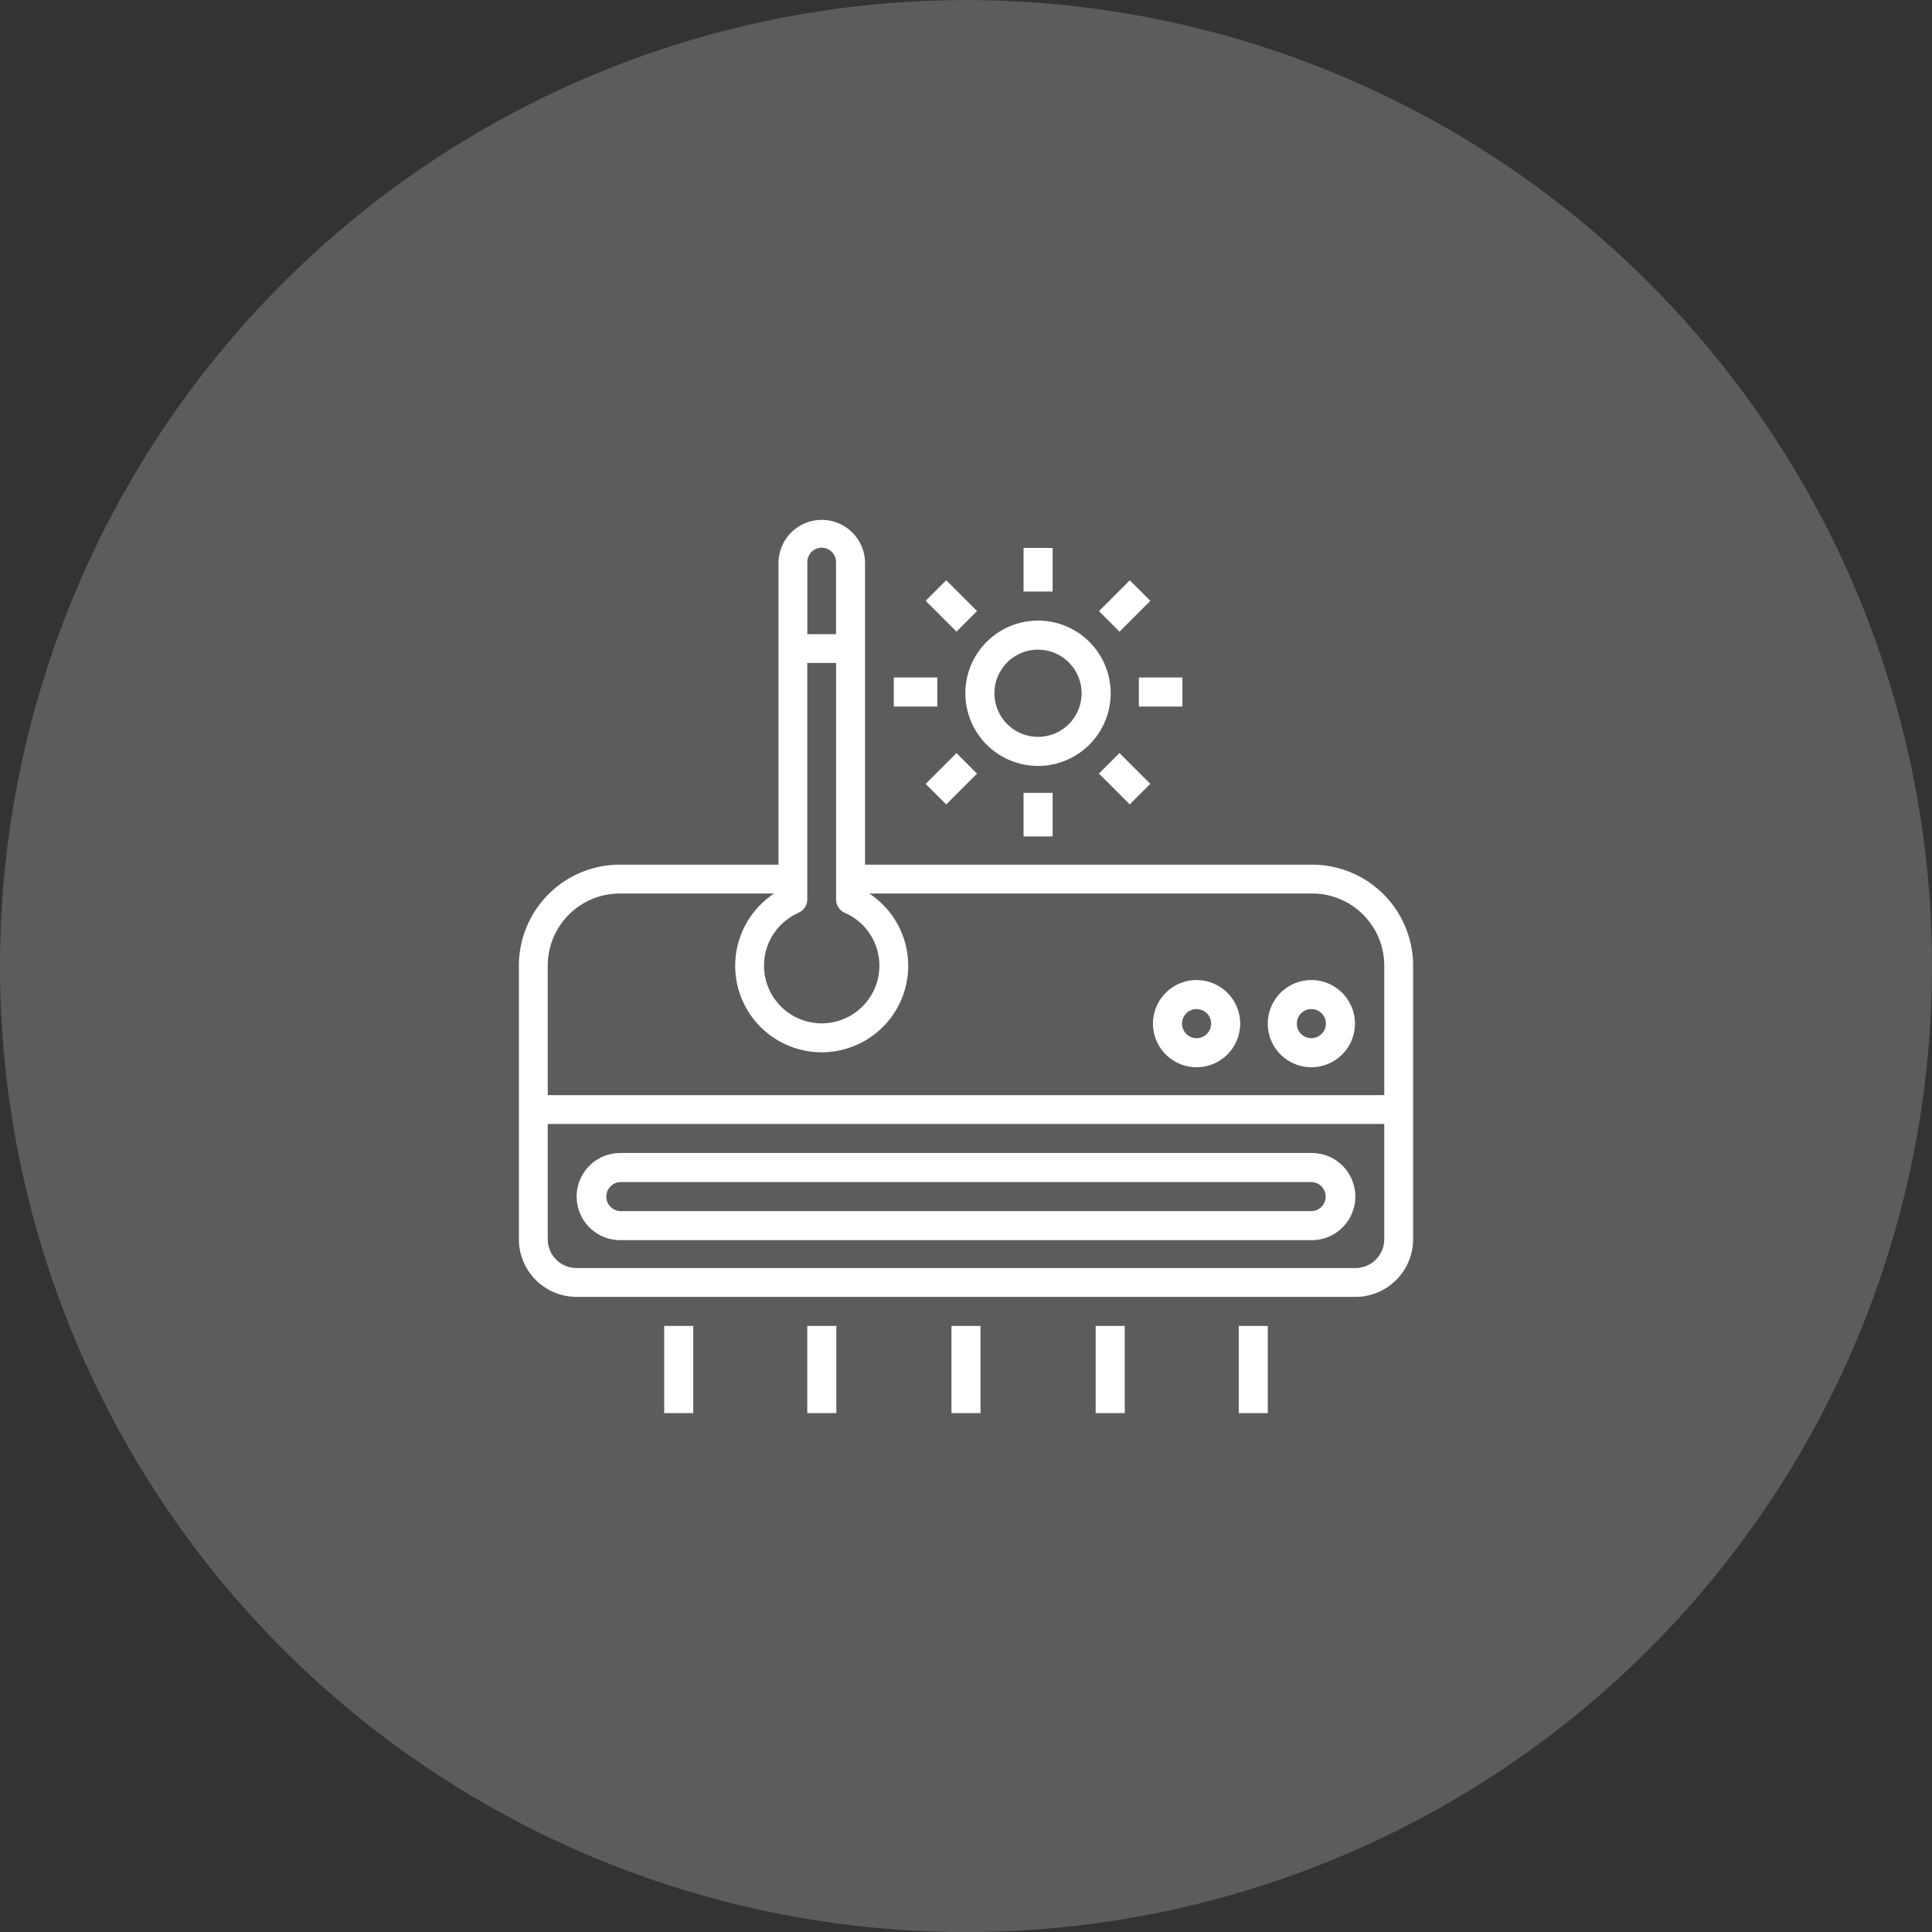 <svg xmlns="http://www.w3.org/2000/svg" width="75.62" height="75.62" viewBox="0 0 75.62 75.62">
  <rect x="0" y="0" width="75.62" height="75.62" fill="#333333" stroke="none"/>
  <g id="clim_et_chauffage" data-name="clim et chauffage" transform="translate(-0.5 -0.797)">
    <path id="Tracé_847" data-name="Tracé 847" d="M.5,38.607A37.81,37.81,0,0,1,38.31.8h0a37.81,37.81,0,0,1,37.81,37.81h0a37.81,37.81,0,0,1-37.81,37.81h0A37.81,37.81,0,0,1,.5,38.607Z" fill="rgba(255,255,255,0.2)"/>
    <g id="hot_4752662" transform="translate(19.81 20.107)">
      <path id="Tracé_852" data-name="Tracé 852" d="M32.048,14.533h-17.5V2.692a1.694,1.694,0,0,0-3.387,0V14.533H4.952A3.954,3.954,0,0,0,1,18.481V29.194A2.257,2.257,0,0,0,3.258,31.45H33.742A2.257,2.257,0,0,0,36,29.194V18.481a3.954,3.954,0,0,0-3.952-3.947Zm-20.1,1.879a.564.564,0,0,0,.339-.517V6.639h1.129V15.9a.564.564,0,0,0,.339.517,2.258,2.258,0,1,1-1.806,0Zm.9-14.285a.564.564,0,0,1,.565.564V5.511H12.29V2.692A.564.564,0,0,1,12.855,2.128ZM33.742,30.322H3.258a1.128,1.128,0,0,1-1.129-1.128V24.683H34.871v4.511A1.128,1.128,0,0,1,33.742,30.322Zm1.129-6.767H2.129V18.481a2.824,2.824,0,0,1,2.823-2.819h6.04a3.386,3.386,0,1,0,3.72,0H32.048a2.824,2.824,0,0,1,2.823,2.819Z" fill="#fff"/>
      <path id="Tracé_853" data-name="Tracé 853" d="M33.758,45H6.692a1.706,1.706,0,0,0,0,3.412H33.758a1.706,1.706,0,0,0,0-3.412Zm0,2.275H6.692a.569.569,0,0,1,0-1.137H33.758a.569.569,0,0,1,0,1.137Z" transform="translate(-1.725 -19.181)" fill="#fff"/>
      <path id="Tracé_854" data-name="Tracé 854" d="M54.706,33a1.706,1.706,0,1,0,1.706,1.706A1.706,1.706,0,0,0,54.706,33Zm0,2.275a.569.569,0,1,1,.569-.569A.569.569,0,0,1,54.706,35.275Z" transform="translate(-22.688 -13.95)" fill="#fff"/>
      <path id="Tracé_855" data-name="Tracé 855" d="M46.706,33a1.706,1.706,0,1,0,1.706,1.706A1.706,1.706,0,0,0,46.706,33Zm0,2.275a.569.569,0,1,1,.569-.569A.569.569,0,0,1,46.706,35.275Z" transform="translate(-19.181 -13.95)" fill="#fff"/>
      <path id="Tracé_856" data-name="Tracé 856" d="M31,57h1.137v3.412H31Z" transform="translate(-13.069 -24.412)" fill="#fff"/>
      <path id="Tracé_857" data-name="Tracé 857" d="M11,57h1.137v3.412H11Z" transform="translate(-4.313 -24.412)" fill="#fff"/>
      <path id="Tracé_858" data-name="Tracé 858" d="M21,57h1.138v3.412H21Z" transform="translate(-8.713 -24.412)" fill="#fff"/>
      <path id="Tracé_859" data-name="Tracé 859" d="M41,57h1.138v3.412H41Z" transform="translate(-17.425 -24.412)" fill="#fff"/>
      <path id="Tracé_860" data-name="Tracé 860" d="M51,57h1.137v3.412H51Z" transform="translate(-21.825 -24.412)" fill="#fff"/>
      <path id="Tracé_861" data-name="Tracé 861" d="M32,10.844A2.844,2.844,0,1,0,34.844,8,2.844,2.844,0,0,0,32,10.844Zm2.844-1.706a1.706,1.706,0,1,1-1.706,1.706A1.706,1.706,0,0,1,34.844,9.137Z" transform="translate(-13.525 -3.019)" fill="#fff"/>
      <path id="Tracé_862" data-name="Tracé 862" d="M36,3h1.137V4.706H36Z" transform="translate(-15.247 -0.863)" fill="#fff"/>
      <path id="Tracé_863" data-name="Tracé 863" d="M36,20h1.137v1.706H36Z" transform="translate(-15.247 -8.278)" fill="#fff"/>
      <path id="Tracé_864" data-name="Tracé 864" d="M44,12h1.706v1.137H44Z" transform="translate(-18.735 -4.792)" fill="#fff"/>
      <path id="Tracé_865" data-name="Tracé 865" d="M27,12h1.706v1.137H27Z" transform="translate(-11.328 -4.792)" fill="#fff"/>
      <path id="Tracé_866" data-name="Tracé 866" d="M0,0H1.706V1.137H0Z" transform="translate(23.705 4.61) rotate(-45)" fill="#fff"/>
      <path id="Tracé_867" data-name="Tracé 867" d="M0,0H1.706V1.137H0Z" transform="translate(16.921 11.373) rotate(-45)" fill="#fff"/>
      <path id="Tracé_868" data-name="Tracé 868" d="M0,0H1.137V1.706H0Z" transform="translate(23.703 10.968) rotate(-45)" fill="#fff"/>
      <path id="Tracé_869" data-name="Tracé 869" d="M0,0H1.137V1.706H0Z" transform="translate(16.921 4.205) rotate(-45)" fill="#fff"/>
    </g>
  </g>
</svg>
